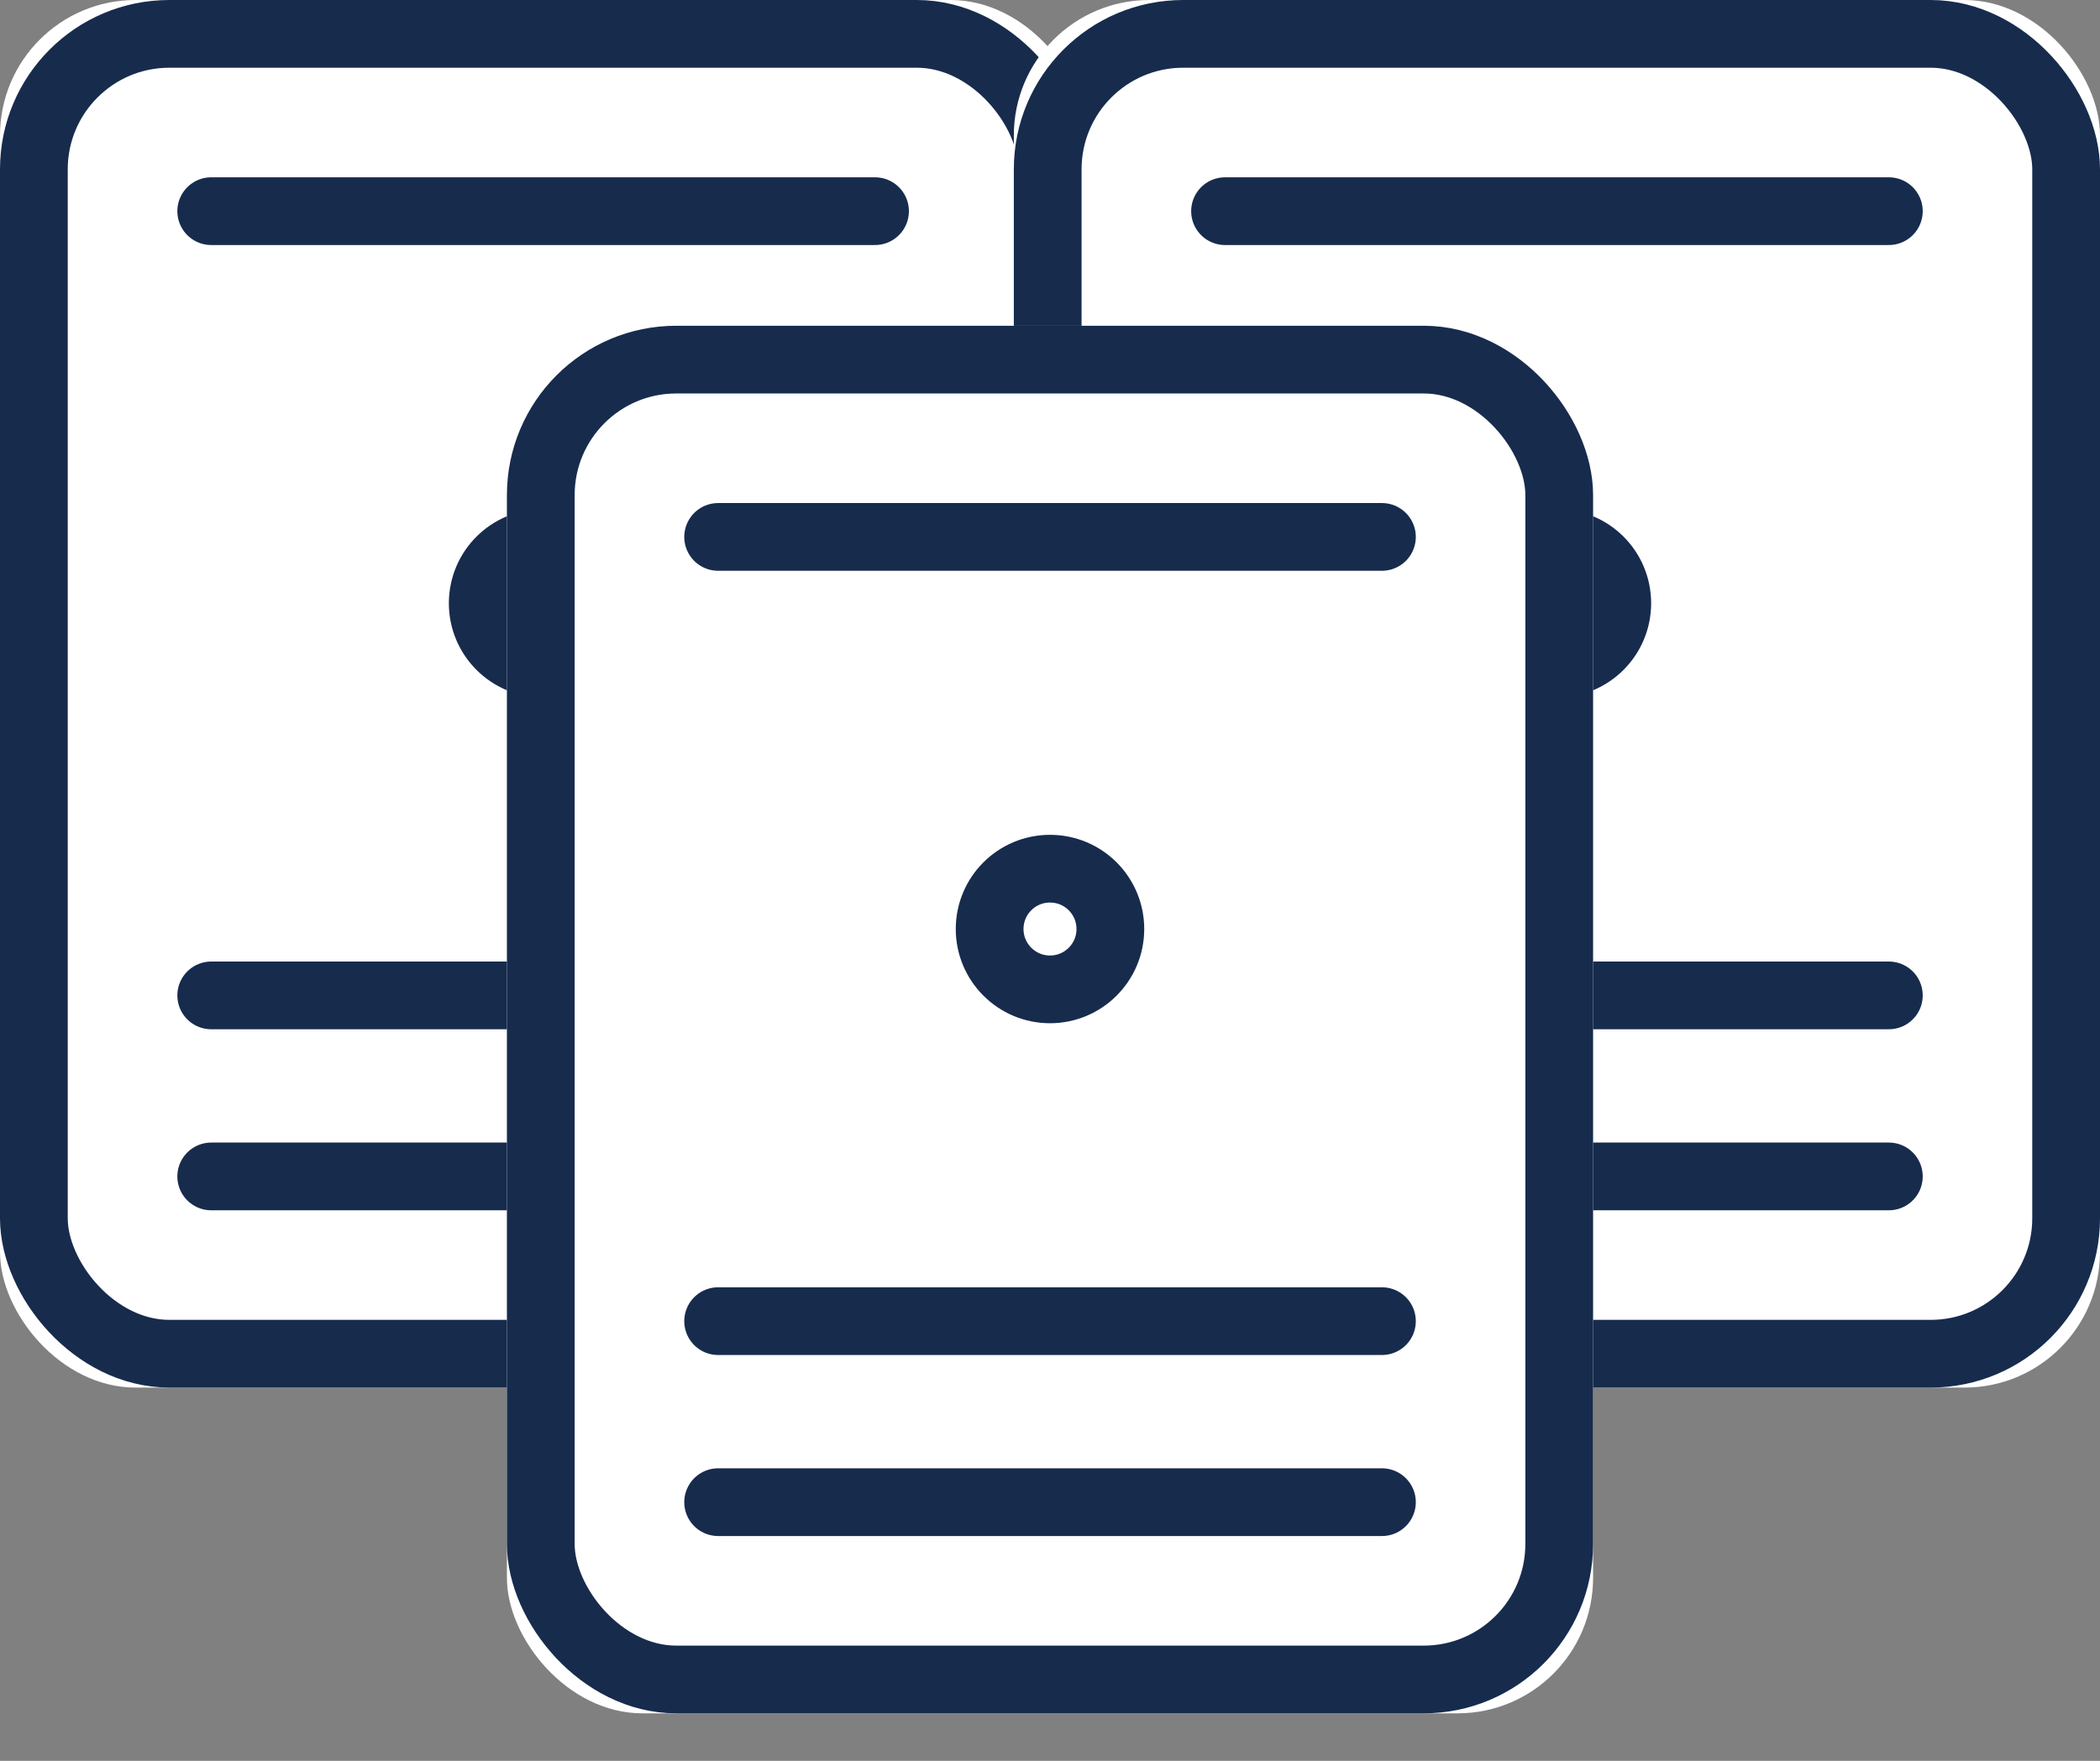 <?xml version="1.0" encoding="UTF-8" standalone="no"?>
<svg width="31px" height="26px" viewBox="0 0 31 26" version="1.1" xmlns="http://www.w3.org/2000/svg" xmlns:xlink="http://www.w3.org/1999/xlink">
    <rect x="0" y="0" width="31" height="26" fill="#808080" stroke="none"/>
    <!-- Generator: Sketch 45.2 (43514) - http://www.bohemiancoding.com/sketch -->
    <title>Group 3</title>
    <desc>Created with Sketch.</desc>
    <defs>
        <rect id="path-1" x="0" y="0" width="16.034" height="20.489" rx="2"></rect>
        <rect id="path-2" x="0" y="0" width="16.034" height="20.489" rx="2"></rect>
        <rect id="path-3" x="0" y="0" width="16.034" height="20.489" rx="2"></rect>
    </defs>
    <g id="Screens" stroke="none" stroke-width="1" fill="none" fill-rule="evenodd">
        <g id="Buy-Default-" transform="translate(-280, -526)">
            <g id="Group-3" transform="translate(280, 526)">
                <g id="Group-2">
                    <g id="Group">
                        <g id="Rectangle-6">
                            <use fill="#FFFFFF" fill-rule="evenodd" xlink:href="#path-1"></use>
                            <rect stroke="#172B4D" stroke-width="1" x="0.5" y="0.5" width="15.034" height="19.489" rx="2"></rect>
                        </g>
                        <path d="M8.908,8.908 C8.908,9.399 8.51,9.799 8.017,9.799 C7.525,9.799 7.126,9.399 7.126,8.908 C7.126,8.415 7.525,8.017 8.017,8.017 C8.51,8.017 8.908,8.415 8.908,8.908 Z" id="Stroke-7" stroke="#172B4D" stroke-linecap="round" stroke-linejoin="round"></path>
                        <path d="M3.118,3.118 L12.917,3.118" id="Line" stroke="#172B4D" stroke-linecap="round"></path>
                        <path d="M3.118,17.371 L12.917,17.371" id="Line" stroke="#172B4D" stroke-linecap="round"></path>
                        <path d="M3.118,14.698 L12.917,14.698" id="Line" stroke="#172B4D" stroke-linecap="round"></path>
                    </g>
                    <g id="Group" transform="translate(14.966, 0)">
                        <g id="Rectangle-6">
                            <use fill="#FFFFFF" fill-rule="evenodd" xlink:href="#path-2"></use>
                            <rect stroke="#172B4D" stroke-width="1" x="0.5" y="0.5" width="15.034" height="19.489" rx="2"></rect>
                        </g>
                        <path d="M8.908,8.908 C8.908,9.399 8.51,9.799 8.017,9.799 C7.525,9.799 7.126,9.399 7.126,8.908 C7.126,8.415 7.525,8.017 8.017,8.017 C8.51,8.017 8.908,8.415 8.908,8.908 Z" id="Stroke-7" stroke="#172B4D" stroke-linecap="round" stroke-linejoin="round"></path>
                        <path d="M3.118,3.118 L12.917,3.118" id="Line" stroke="#172B4D" stroke-linecap="round"></path>
                        <path d="M3.118,17.371 L12.917,17.371" id="Line" stroke="#172B4D" stroke-linecap="round"></path>
                        <path d="M3.118,14.698 L12.917,14.698" id="Line" stroke="#172B4D" stroke-linecap="round"></path>
                    </g>
                </g>
                <g id="Group" transform="translate(7.483, 4.81)">
                    <g id="Rectangle-6">
                        <use fill="#FFFFFF" fill-rule="evenodd" xlink:href="#path-3"></use>
                        <rect stroke="#172B4D" stroke-width="1" x="0.5" y="0.5" width="15.034" height="19.489" rx="2"></rect>
                    </g>
                    <path d="M8.908,8.908 C8.908,9.399 8.51,9.799 8.017,9.799 C7.525,9.799 7.126,9.399 7.126,8.908 C7.126,8.415 7.525,8.017 8.017,8.017 C8.51,8.017 8.908,8.415 8.908,8.908 Z" id="Stroke-7" stroke="#172B4D" stroke-linecap="round" stroke-linejoin="round"></path>
                    <path d="M3.118,3.118 L12.917,3.118" id="Line" stroke="#172B4D" stroke-linecap="round"></path>
                    <path d="M3.118,17.371 L12.917,17.371" id="Line" stroke="#172B4D" stroke-linecap="round"></path>
                    <path d="M3.118,14.698 L12.917,14.698" id="Line" stroke="#172B4D" stroke-linecap="round"></path>
                </g>
            </g>
        </g>
    </g>
</svg>